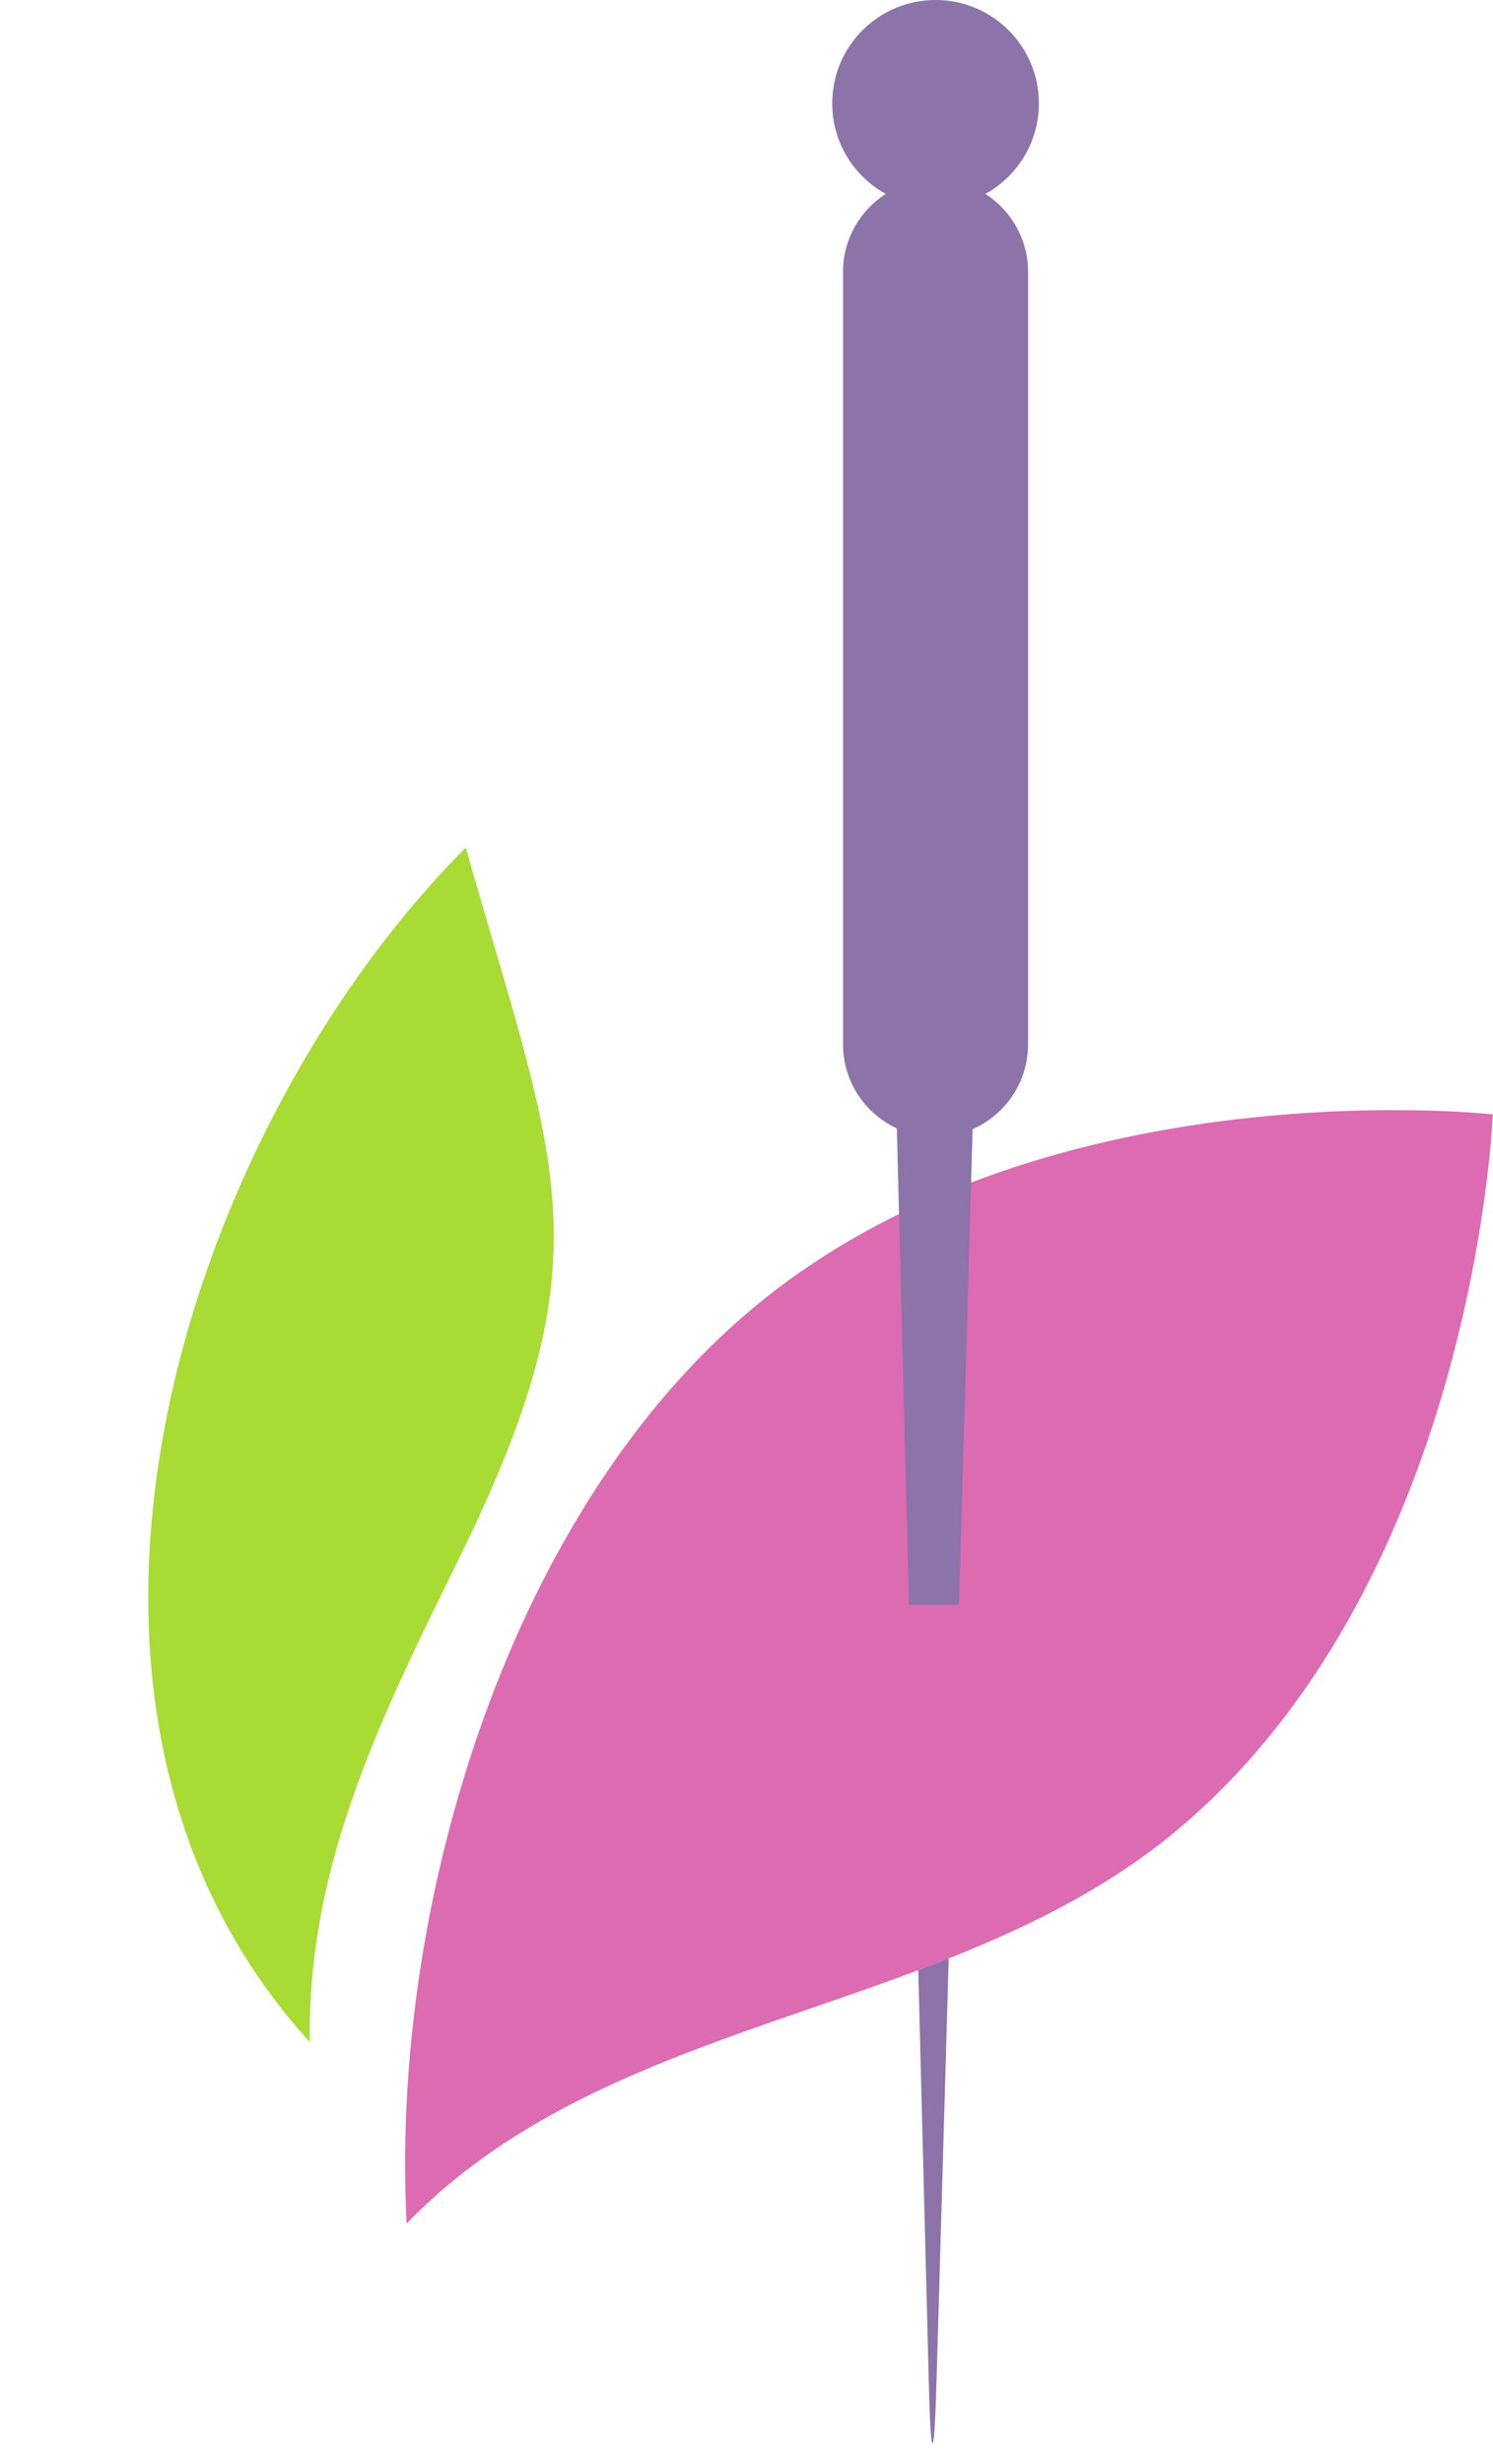 <?xml version="1.0" encoding="UTF-8" standalone="no"?><svg xmlns="http://www.w3.org/2000/svg" xmlns:xlink="http://www.w3.org/1999/xlink" fill="#000000" height="466.9" id="Layer_1" preserveAspectRatio="xMidYMid meet" version="1.1" viewBox="-28.1 0.0 283.0 466.9" width="283" x="0" xml:space="preserve" y="0" zoomAndPan="magnify"><g><g id="change1_1"><path d="M254.86,211.18c0,0-1.87,50.51-27.28,95.63c-7.91,14.05-18.1,27.58-31.24,38.9 c-13.23,11.4-28.56,19.06-44.61,25.43c-1.91,0.76-3.84,1.5-5.77,2.23c-34.29,12.89-71.03,21.21-96.98,48.01 c-3.1-58.66,18.31-132.71,64.16-172.22c9.06-7.81,18.95-14.06,29.16-19.09c4.51-2.22,9.08-4.2,13.66-5.96 C204.43,205.54,254.86,211.18,254.86,211.18z" fill="#dc6bb2"/></g><g id="change2_1"><path d="M145.96,373.37c1.93-0.73,3.86-1.47,5.77-2.23l-2.31,80.16c-0.44,15.65-1.09,15.65-1.47,0L145.96,373.37z M158.67,36.75c6.05-3.33,10.15-9.77,10.15-17.17C168.82,8.77,160.05,0,149.24,0c-10.82,0-19.59,8.77-19.59,19.59 c0,7.4,4.1,13.83,10.15,17.16c-4.87,3.12-8.1,8.56-8.1,14.77v146.41c0,7.06,4.18,13.13,10.2,15.91l0.41,16.23l1.89,74.07h9.47 l2.3-80.03l0.29-10.13c6.19-2.71,10.51-8.88,10.51-16.06V51.52C166.77,45.31,163.54,39.87,158.67,36.75z" fill="#8c73a9"/></g><g id="change3_1"><path d="M59.23,294.7c-14.64,29.86-29.09,58.12-28.61,92.3c-58.76-64.67-24.06-172.52,29.56-226.37 C77.41,221.28,87.33,237.4,59.23,294.7z" fill="#a8db33"/></g></g></svg>